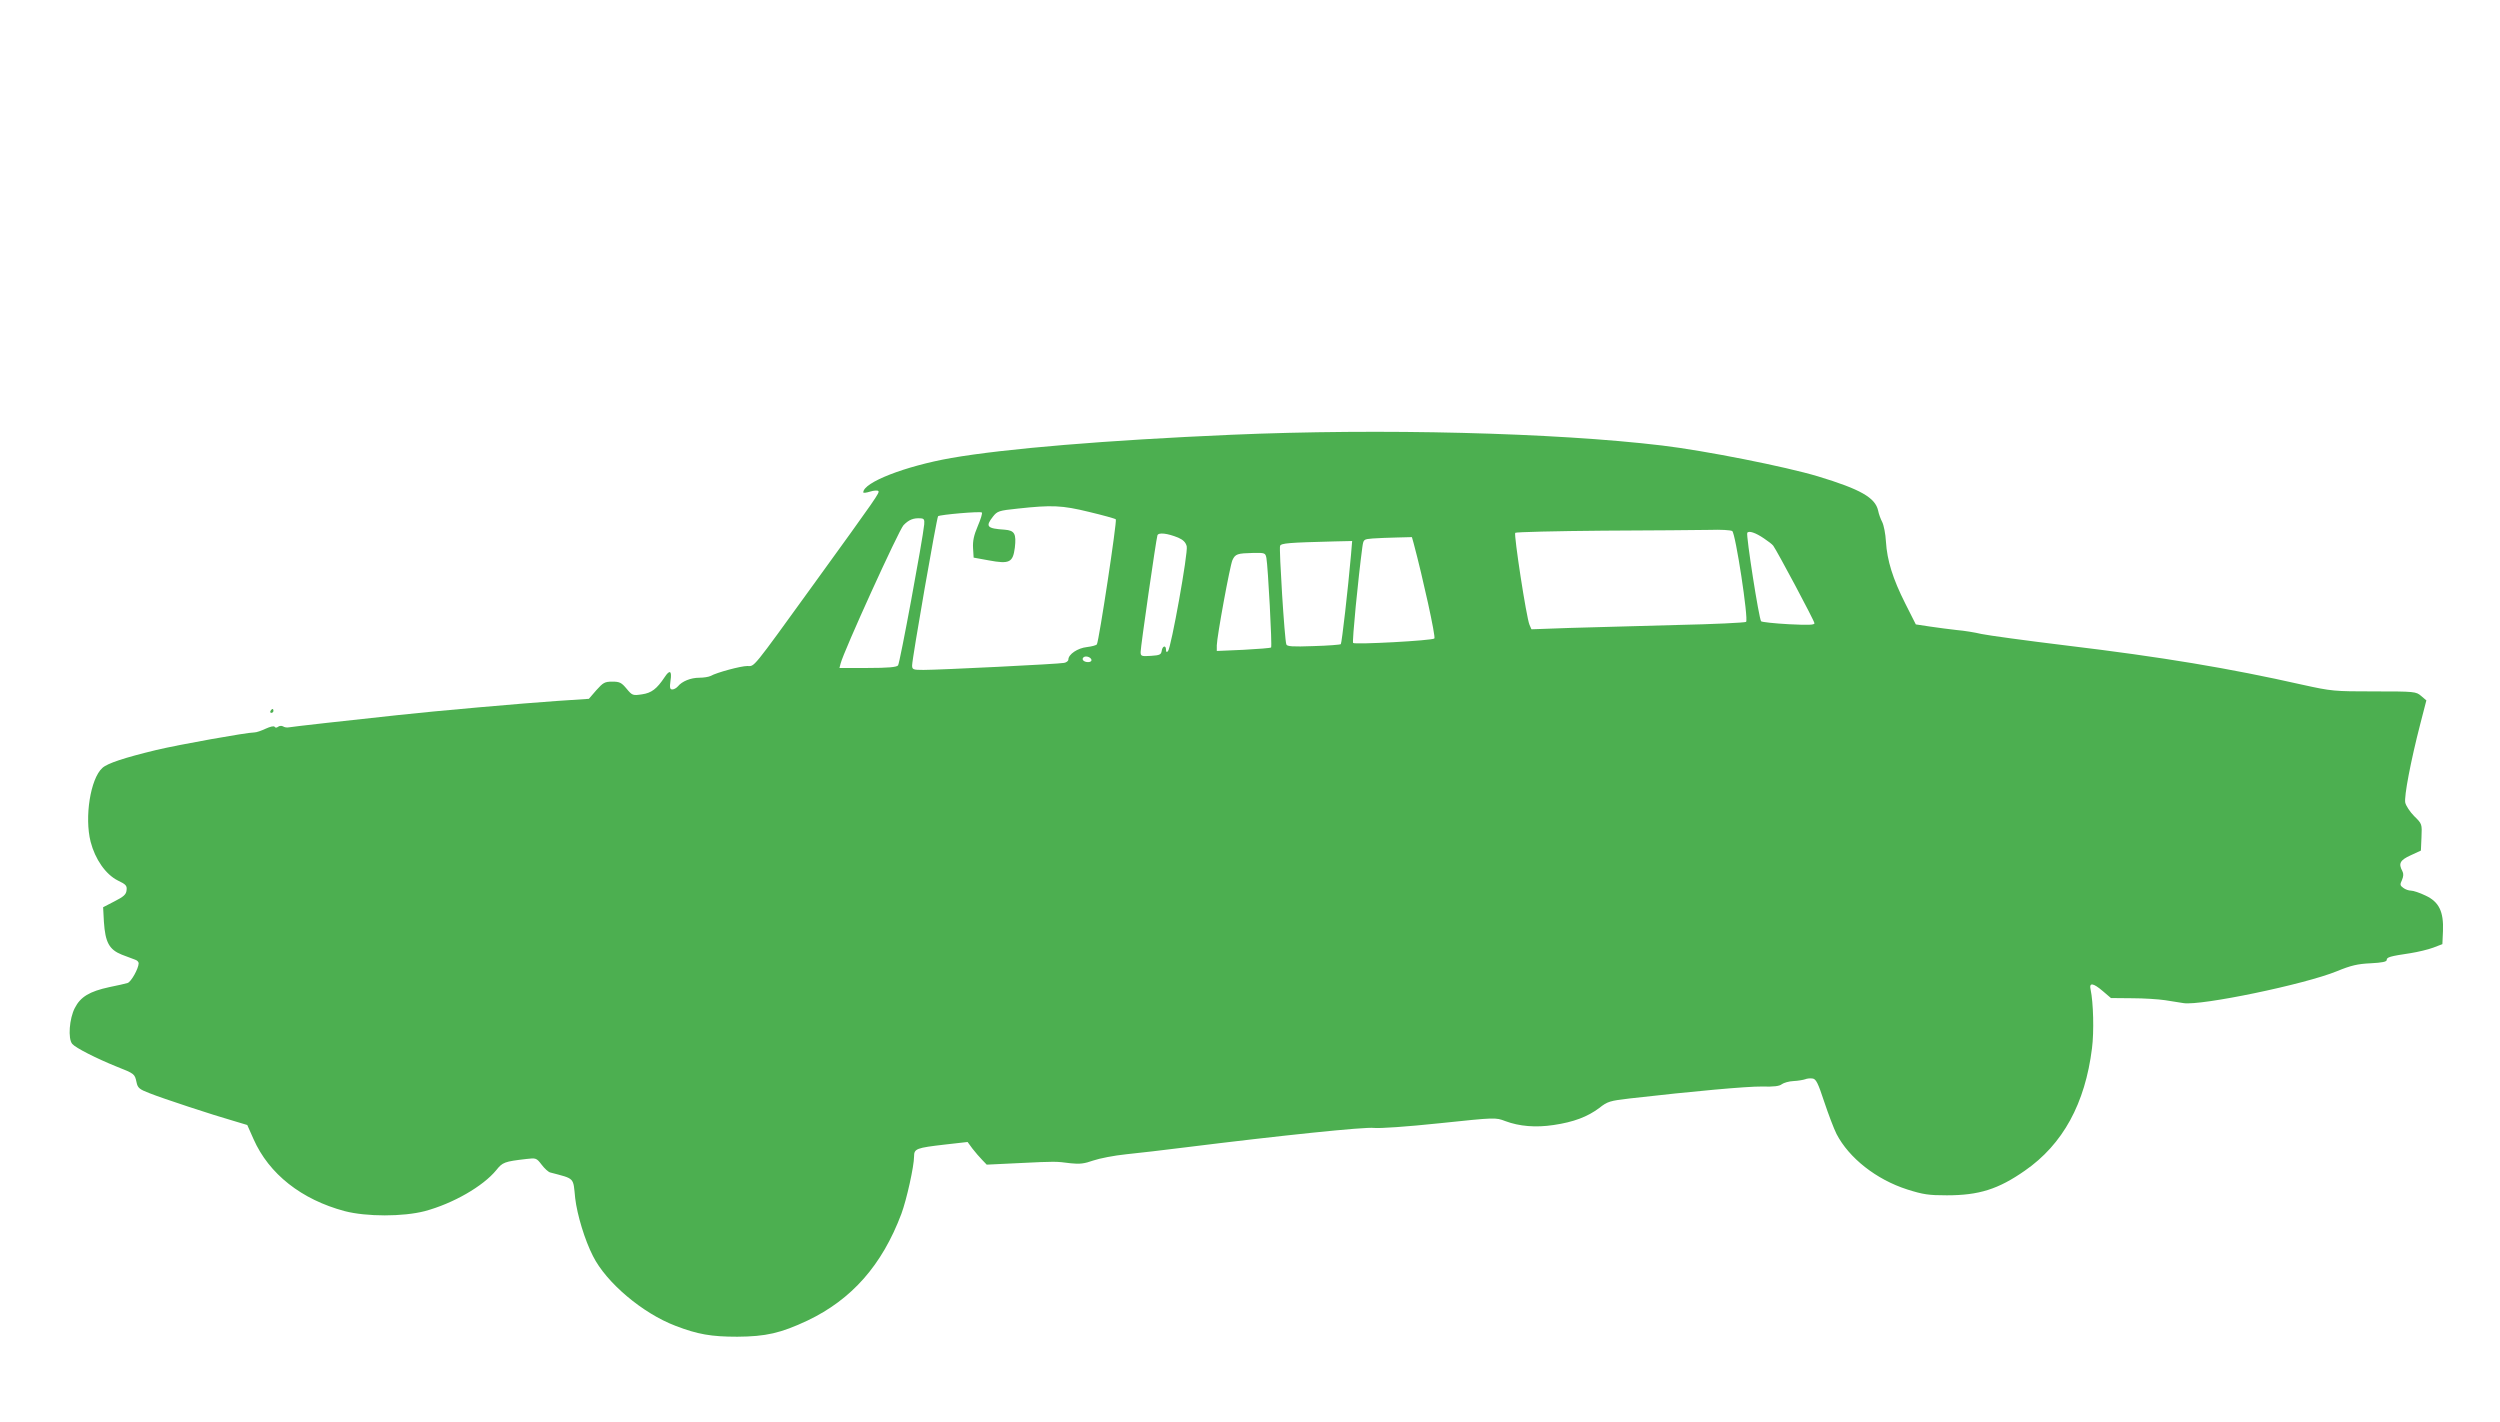 <?xml version="1.0" standalone="no"?>
<!DOCTYPE svg PUBLIC "-//W3C//DTD SVG 20010904//EN"
 "http://www.w3.org/TR/2001/REC-SVG-20010904/DTD/svg10.dtd">
<svg version="1.0" xmlns="http://www.w3.org/2000/svg"
 width="1280pt" height="728pt" viewBox="0 0 1280 728"
 preserveAspectRatio="xMidYMid meet">
<g transform="translate(0,728) scale(0.1,-0.1)"
fill="#4caf50" stroke="none">
<path d="M6305 5054 c-643 -28 -1159 -71 -1435 -119 -237 -42 -450 -125 -450
-176 0 -4 16 -2 35 4 19 6 38 7 42 3 8 -8 -5 -27 -330 -476 -324 -448 -302
-420 -341 -420 -33 0 -156 -33 -188 -51 -10 -5 -36 -9 -58 -9 -43 0 -88 -18
-109 -44 -8 -9 -20 -16 -29 -16 -12 0 -14 9 -9 45 8 51 -4 58 -30 18 -40 -60
-67 -81 -116 -88 -47 -7 -50 -6 -79 29 -26 31 -35 36 -73 36 -39 0 -47 -5 -82
-44 l-38 -44 -165 -11 c-164 -11 -630 -52 -810 -72 -245 -26 -547 -60 -561
-63 -9 -2 -23 0 -30 5 -7 4 -19 3 -25 -2 -8 -6 -14 -6 -18 0 -4 5 -22 1 -46
-10 -21 -10 -47 -19 -57 -19 -39 0 -385 -62 -503 -90 -165 -40 -250 -68 -276
-92 -61 -55 -92 -252 -60 -378 23 -89 77 -167 139 -198 42 -20 48 -27 45 -50
-2 -22 -15 -33 -62 -57 l-58 -30 4 -75 c7 -105 27 -142 92 -168 28 -11 59 -22
69 -26 9 -3 17 -11 17 -18 -1 -28 -39 -96 -57 -101 -10 -3 -52 -13 -93 -21
-102 -22 -148 -50 -177 -107 -28 -54 -36 -157 -13 -184 17 -20 123 -74 227
-116 91 -36 93 -37 102 -80 6 -29 14 -36 66 -56 70 -28 329 -113 431 -142 l70
-21 32 -72 c79 -179 246 -310 467 -369 112 -29 298 -29 410 0 145 39 298 127
366 210 32 40 41 44 154 57 49 6 52 5 78 -29 15 -20 35 -38 44 -40 128 -34
117 -23 128 -132 10 -85 49 -214 91 -296 68 -136 254 -293 422 -357 114 -44
184 -56 317 -56 146 1 222 18 360 83 226 108 381 283 480 546 27 73 65 244 65
294 0 40 12 44 159 61 l115 13 25 -34 c14 -18 37 -45 50 -58 l23 -24 167 8
c187 9 185 9 263 -1 46 -5 70 -2 115 14 32 11 108 26 168 32 61 6 196 22 300
35 498 62 923 106 970 100 30 -3 165 6 336 24 286 30 286 30 336 11 72 -27
156 -34 248 -20 102 15 173 42 233 87 43 34 55 37 157 49 324 37 600 62 676
61 60 -2 91 2 102 12 10 7 36 15 60 16 23 1 50 6 59 9 9 4 26 6 38 4 18 -2 28
-22 60 -119 21 -63 49 -137 63 -165 64 -123 203 -233 362 -284 82 -26 110 -30
203 -30 164 0 263 31 399 126 195 135 309 344 344 627 11 85 7 234 -7 300 -9
38 13 35 63 -8 l41 -35 109 -1 c59 0 135 -5 168 -10 33 -5 76 -12 95 -15 90
-14 620 96 784 163 73 30 107 38 174 41 59 3 82 8 82 17 0 14 15 19 123 35 37
6 88 18 115 28 l47 18 3 67 c4 99 -20 150 -90 182 -29 14 -62 25 -74 25 -11 0
-29 6 -39 14 -17 12 -18 17 -7 40 8 19 9 33 2 46 -21 39 -12 56 43 81 l52 24
3 68 c3 68 3 69 -37 108 -22 22 -42 53 -46 69 -7 31 28 214 77 404 l31 120
-27 23 c-26 22 -32 23 -240 23 -206 0 -217 1 -367 34 -377 85 -719 142 -1209
201 -206 25 -402 52 -435 59 -33 8 -89 17 -125 20 -36 4 -98 12 -138 18 l-73
11 -54 107 c-64 127 -93 220 -99 317 -2 39 -11 84 -19 100 -8 15 -18 42 -21
59 -15 66 -90 109 -308 175 -166 50 -580 132 -798 158 -552 66 -1441 88 -2205
55z m-729 -395 c71 -17 133 -34 137 -38 7 -7 -86 -622 -97 -640 -3 -5 -26 -11
-51 -14 -47 -5 -95 -37 -95 -64 0 -7 -10 -15 -22 -17 -28 -6 -639 -36 -720
-36 -53 0 -58 2 -58 23 0 34 126 757 133 764 9 8 217 26 224 19 4 -3 -6 -35
-21 -70 -20 -47 -26 -76 -24 -112 l3 -49 77 -14 c107 -20 124 -11 134 65 8 71
-1 88 -52 92 -91 6 -100 16 -60 67 22 28 30 31 127 41 175 19 226 17 365 -17z
m-844 -64 c-8 -80 -125 -712 -134 -722 -8 -9 -52 -13 -155 -13 l-145 0 6 23
c15 61 298 683 322 708 27 28 51 38 89 35 16 -1 19 -7 17 -31z m4137 -34 c17
-11 84 -451 71 -465 -5 -4 -165 -12 -357 -16 -191 -5 -437 -12 -545 -15 l-197
-7 -10 23 c-16 37 -81 463 -73 471 4 4 208 9 452 11 245 1 490 3 545 4 55 2
106 -1 114 -6z m163 -38 c21 -14 42 -30 47 -37 18 -24 211 -385 211 -397 0 -9
-30 -10 -132 -5 -73 4 -137 11 -141 15 -11 11 -78 441 -71 453 8 12 42 1 86
-29z m-2999 4 c25 -11 38 -24 43 -44 8 -31 -80 -521 -96 -537 -7 -7 -10 -4
-10 7 0 25 -18 21 -22 -5 -3 -20 -10 -23 -55 -26 -49 -3 -53 -2 -53 20 0 26
79 575 86 597 5 16 51 11 107 -12z m1205 -29 c47 -176 114 -480 106 -487 -11
-11 -406 -32 -416 -23 -6 6 26 332 47 489 6 42 6 42 53 46 26 2 82 4 124 5
l77 2 9 -32z m-321 -60 c-15 -172 -47 -451 -52 -456 -3 -3 -66 -8 -140 -10
-108 -4 -136 -2 -139 9 -9 23 -38 490 -32 504 5 14 44 17 280 23 l89 2 -6 -72z
m-433 -15 c8 -43 30 -453 24 -458 -2 -3 -66 -8 -141 -12 l-137 -6 0 29 c1 46
67 406 80 436 15 32 25 35 107 37 59 1 62 0 67 -26z m-896 -520 c2 -8 -5 -13
-17 -13 -21 0 -35 13 -24 24 10 10 36 3 41 -11z"/>
<path d="M1385 3640 c-3 -5 -1 -10 4 -10 6 0 11 5 11 10 0 6 -2 10 -4 10 -3 0
-8 -4 -11 -10z"/>
</g>
</svg>
